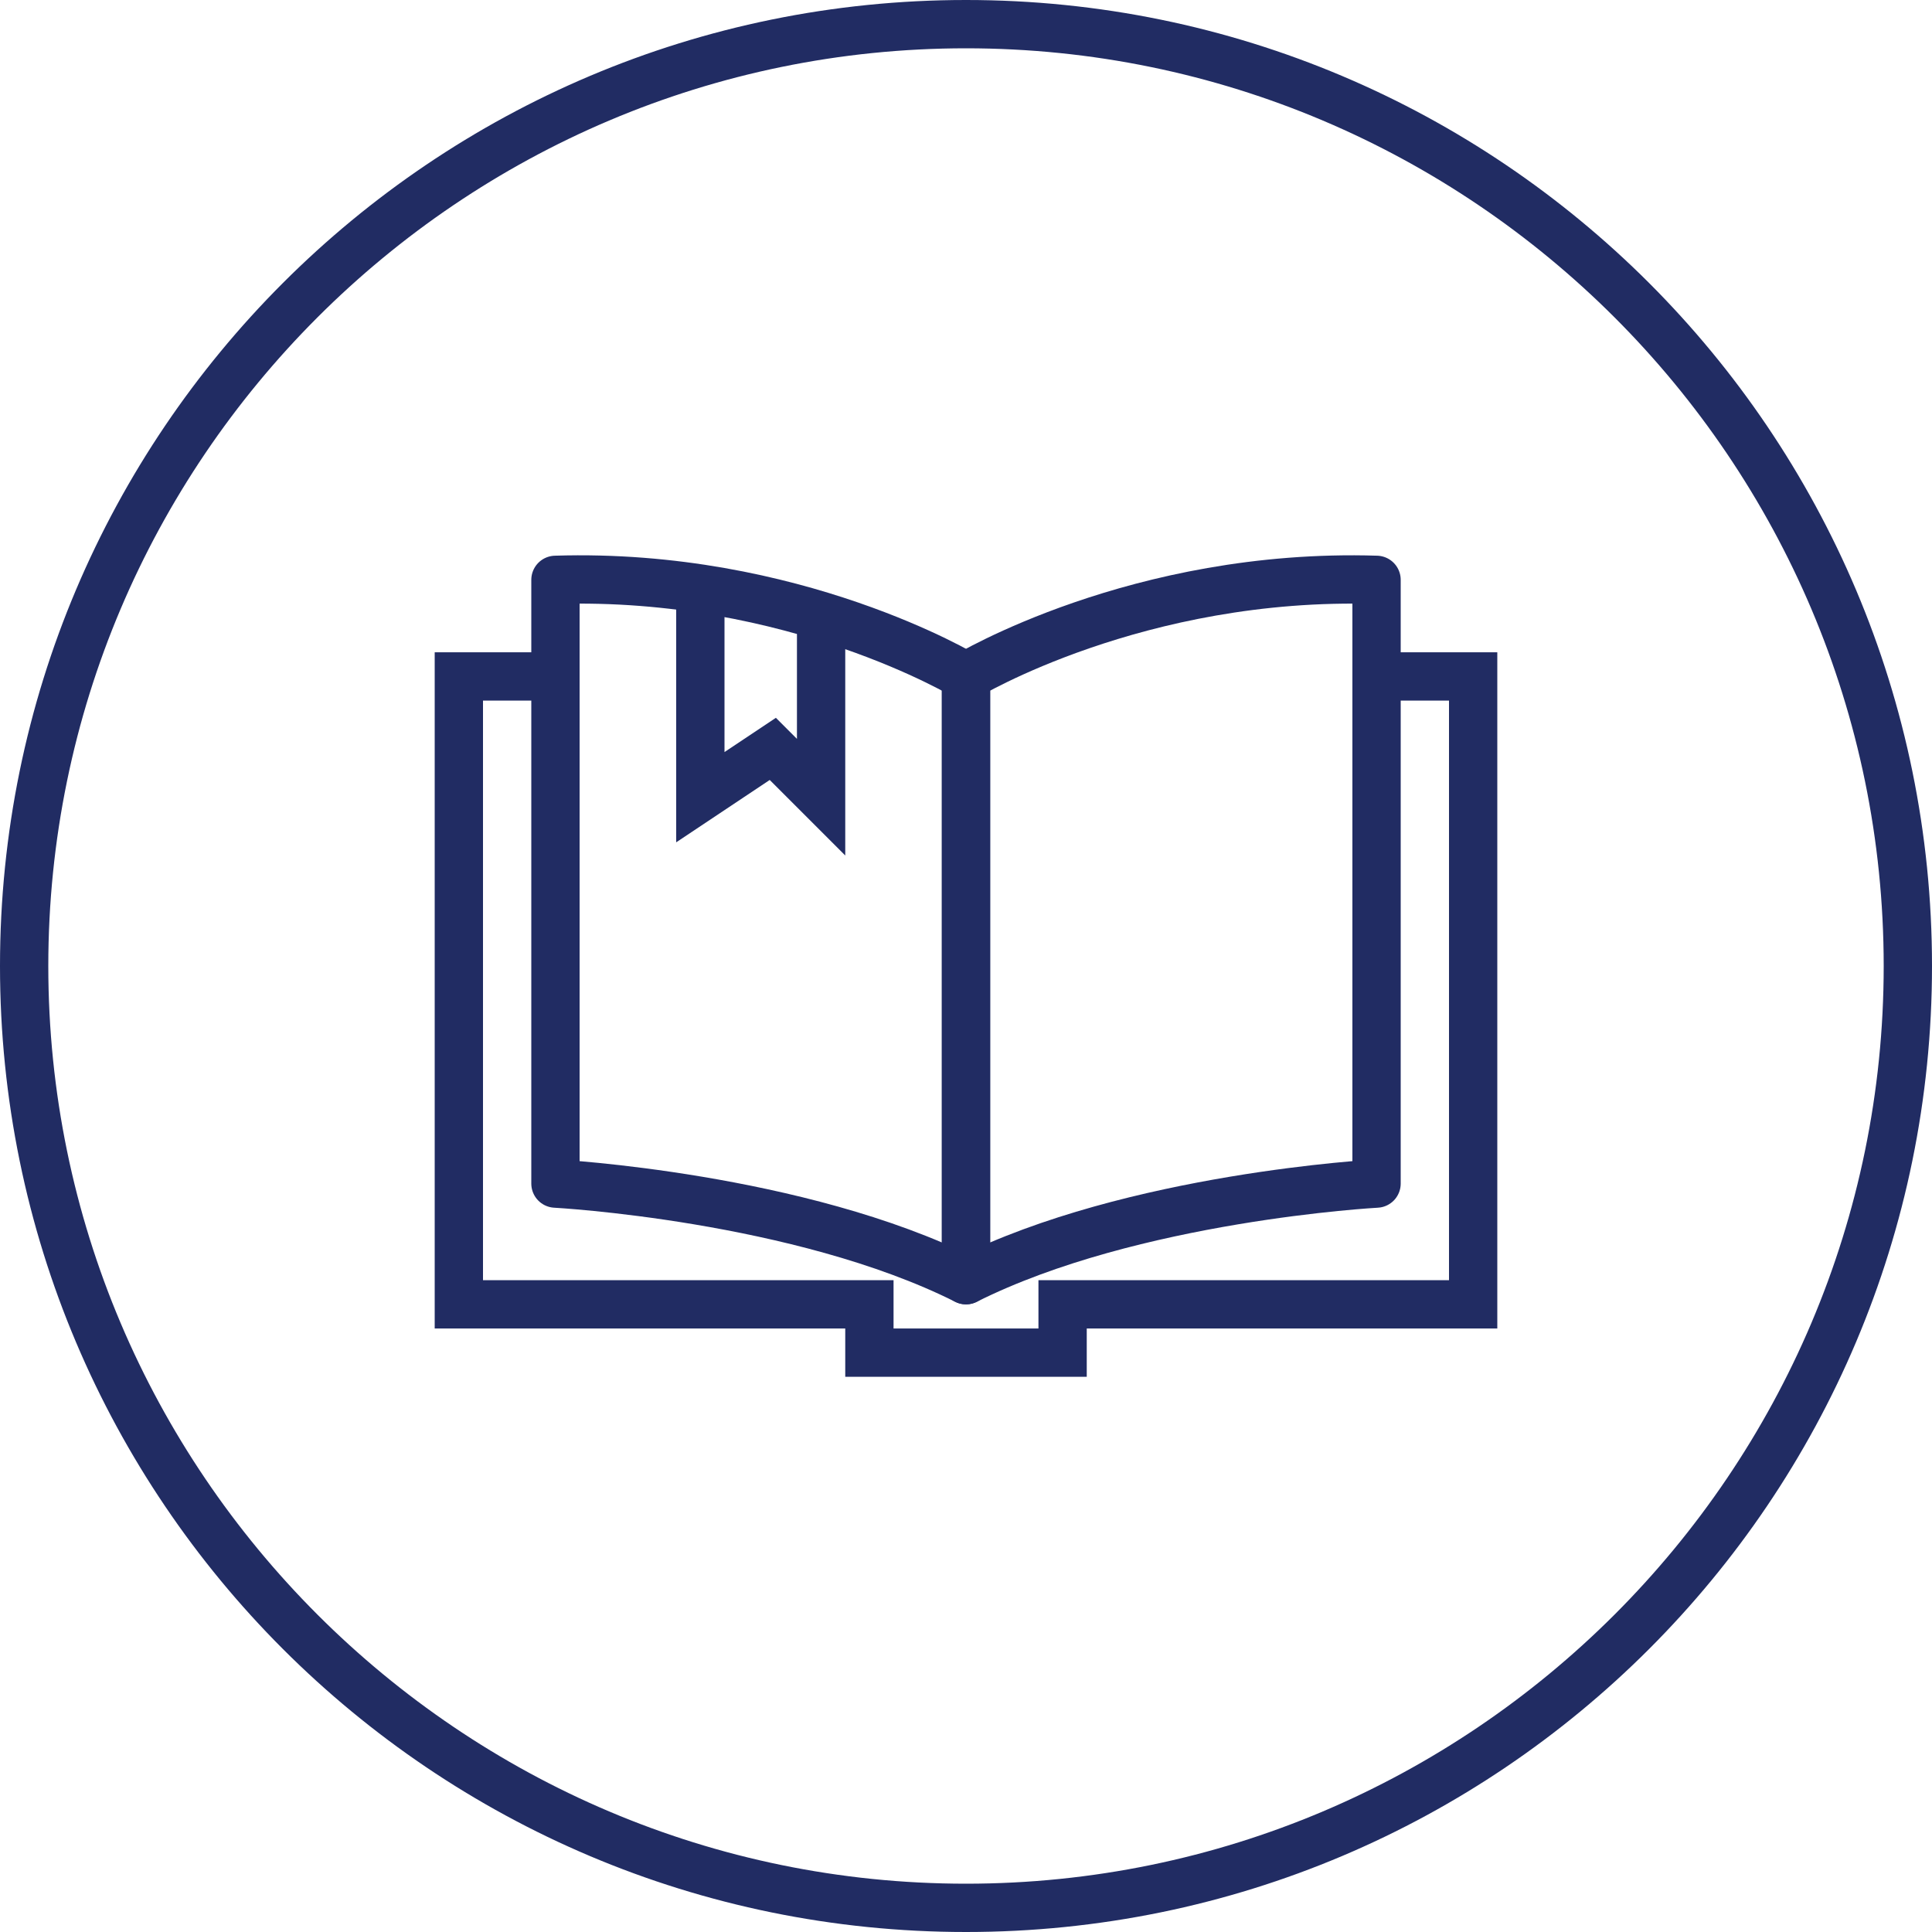 <?xml version="1.0" encoding="UTF-8"?> <svg xmlns="http://www.w3.org/2000/svg" xmlns:xlink="http://www.w3.org/1999/xlink" version="1.1" id="Capa_1" x="0px" y="0px" viewBox="0 0 80 80" style="enable-background:new 0 0 80 80;" xml:space="preserve"> <style type="text/css"> .st0{fill:#212C63;} .st1{fill:none;stroke:#212C63;stroke-width:2;stroke-linejoin:round;stroke-miterlimit:10;} .st2{fill:none;stroke:#212C63;stroke-width:2;stroke-miterlimit:10;} </style> <path class="st0" d="M40,2c20.95,0,38,17.05,38,38S60.95,78,40,78S2,60.95,2,40S19.05,2,40,2 M40,0C17.91,0,0,17.91,0,40 s17.91,40,40,40s40-17.91,40-40S62.09,0,40,0L40,0z"></path> <g id="XMLID_2284_"> <g id="XMLID_2286_"> <path id="XMLID_2289_" class="st1" d="M40,53.01v-25c0,0-7.12-4.31-17-4v25C23,49.01,33.1,49.55,40,53.01z"></path> <path id="XMLID_2288_" class="st1" d="M40,53.01v-25c0,0,7.12-4.31,17-4v25C57,49.01,46.9,49.55,40,53.01z"></path> <polyline id="XMLID_2287_" class="st2" points="23,28.01 19,28.01 19,54.01 36,54.01 36,56.01 44,56.01 44,54.01 61,54.01 61,28.01 57,28.01 "></polyline> </g> <polyline id="XMLID_2285_" class="st2" points="29,24.01 29,33.01 32,31.01 34,33.01 34,26.01 "></polyline> </g> </svg> 